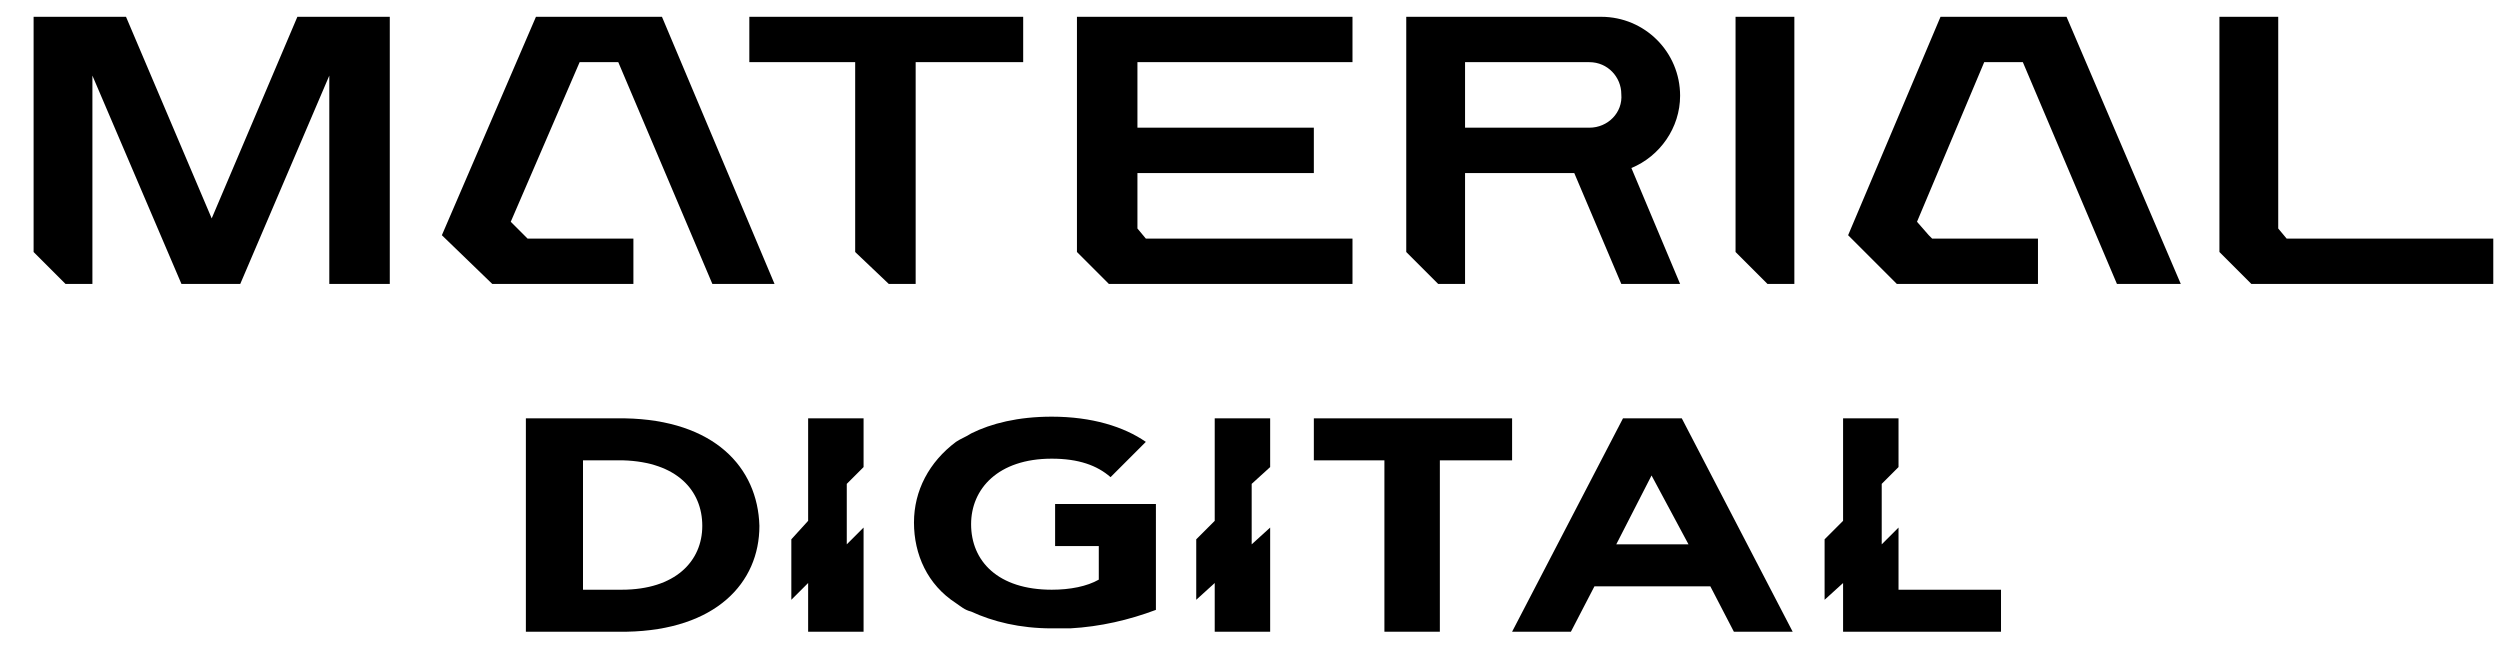 <?xml version="1.0" encoding="utf-8"?>
<!-- Generator: Adobe Illustrator 27.7.0, SVG Export Plug-In . SVG Version: 6.00 Build 0)  -->
<svg version="1.1" id="レイヤー_1" xmlns="http://www.w3.org/2000/svg" xmlns:xlink="http://www.w3.org/1999/xlink" x="0px"
	 y="0px" viewBox="0 0 148.8 39" style="enable-background:new 0 0 148.8 39;" xml:space="preserve">
<g>
	<g>
		<g>
			<g>
				<polygon points="46.1,16.9 39.4,1 31.9,1 26.3,14 29.3,16.9 29.3,16.9 34.1,16.9 37.7,16.9 37.7,14.2 31.4,14.2 30.4,13.2 
					34.5,3.7 36.8,3.7 42.4,16.9 46.1,16.9 46.1,16.9 				"/>
				<path d="M97.1,10c1.7-0.7,2.9-2.4,2.9-4.3c0-2.6-2.1-4.7-4.7-4.7H83.7v14l1.9,1.9h1.6v-6.6h6.5l2.8,6.6h3.5L97.1,10z M94.6,7.6
					h-7.4V3.7h7.4c1.1,0,1.9,0.9,1.9,1.9C96.6,6.7,95.7,7.6,94.6,7.6z"/>
				<polygon points="148.4,14.2 136.1,14.2 135.6,13.6 135.6,1 132.1,1 132.1,15 134,16.9 148.4,16.9 148.4,16.9 148.4,14.2 				"/>
				<polygon points="80.5,3.7 80.5,1 64.1,1 64.1,14.9 64.1,15 66,16.9 66.1,16.9 80.5,16.9 80.5,14.2 68.2,14.2 67.7,13.6 
					67.7,10.3 78.2,10.3 78.2,7.6 67.7,7.6 67.7,3.7 				"/>
				<polygon points="60.9,1 44.6,1 44.6,3.7 50.9,3.7 50.9,15 52.9,16.9 54.5,16.9 54.5,3.7 60.9,3.7 				"/>
				<polygon points="103.3,1 103.3,15 105.2,16.9 106.8,16.9 106.8,1 				"/>
				<polygon points="17.7,1 12.6,13 7.5,1 2,1 2,15 3.9,16.9 5.5,16.9 5.5,4.5 10.8,16.9 14.3,16.9 19.6,4.5 19.6,16.9 23.2,16.9 
					23.2,1 				"/>
				<polygon points="129.8,16.9 123,1 115.5,1 110,14 112.9,16.9 113,16.9 121.3,16.9 121.3,14.2 115,14.2 114.8,14 114.1,13.2 
					118.1,3.7 120.4,3.7 126,16.9 129.8,16.9 129.8,16.9 				"/>
			</g>
		</g>
	</g>
	<g>
		<polygon points="90,24.9 78.2,24.9 78.2,27.4 82.4,27.4 82.4,37.6 85.7,37.6 85.7,27.4 90,27.4 		"/>
		<polygon points="113,35.1 113,31.4 112,32.4 112,32.4 112,28.8 113,27.8 113,24.9 113,24.9 109.7,24.9 109.7,24.9 109.7,31 
			108.6,32.1 108.6,35.7 109.7,34.7 109.7,35.1 109.7,37.6 113,37.6 119.1,37.6 119.1,35.1 		"/>
		<path d="M96.6,24.9L90,37.6h3.5l1.4-2.7h6.9l1.4,2.7h3.5l-6.6-12.7H96.6z M100.5,32.4h-4.3l2.1-4.1L100.5,32.4z"/>
		<path d="M65.4,30h-2.6v2.5h2.6v2c-0.7,0.4-1.7,0.6-2.8,0.6c-3.2,0-4.8-1.7-4.8-3.9c0-2.1,1.6-3.9,4.8-3.9c1.6,0,2.7,0.4,3.5,1.1
			l1.1-1.1l1-1c-1.3-0.9-3.2-1.5-5.6-1.5c-2,0-3.6,0.4-4.8,1c-0.3,0.2-0.6,0.3-0.9,0.5c-1.6,1.2-2.5,2.9-2.5,4.8s0.8,3.7,2.5,4.8
			c0.3,0.2,0.5,0.4,0.9,0.5c1.3,0.6,2.9,1,4.8,1c0.3,0,0.6,0,1,0c0,0,0.1,0,0.1,0c1.8-0.1,3.5-0.5,5.1-1.1v-0.7v-0.6v-2.6V30h-1.5
			H65.4z"/>
		<polygon points="48.1,31 47.1,32.1 47.1,35.7 48.1,34.7 48.1,37.6 51.4,37.6 51.4,31.4 50.4,32.4 50.4,32.4 50.4,28.8 51.4,27.8 
			51.4,24.9 48.1,24.9 		"/>
		<polygon points="72.3,31 71.2,32.1 71.2,35.7 72.3,34.7 72.3,37.6 75.6,37.6 75.6,31.4 74.5,32.4 74.5,32.4 74.5,28.8 75.6,27.8 
			75.6,24.9 72.3,24.9 		"/>
		<path d="M37.2,24.9L37.2,24.9l-0.3,0h-2.3h-3.3v1.5v1v0v7.7v0v1v1.5h3.3H37h0.3v0c5.3-0.1,7.9-2.9,7.9-6.3
			C45.1,27.8,42.5,25,37.2,24.9z M37,35.1h-2.3v-7.7H37h0.1c3.2,0.1,4.7,1.8,4.7,3.9C41.8,33.4,40.2,35.1,37,35.1z"/>
	</g>
</g>
</svg>
